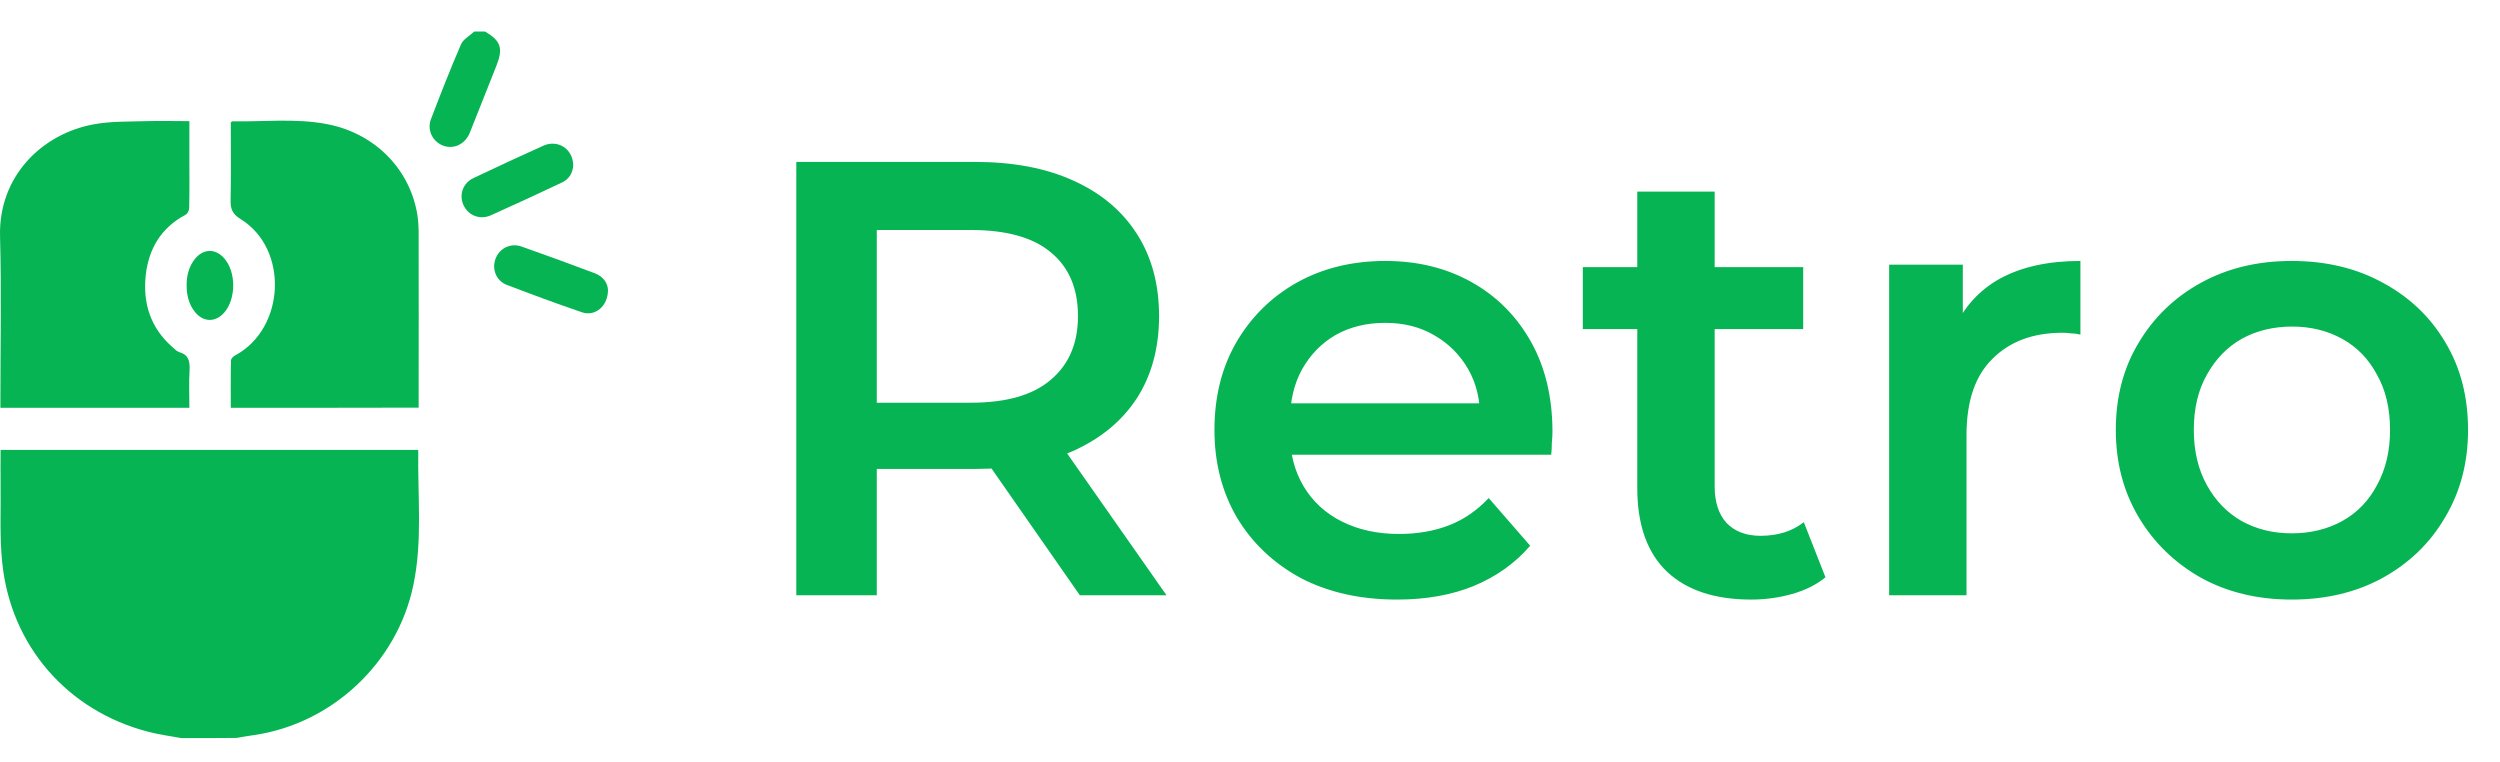 <svg width="105" height="32" viewBox="0 0 105 32" fill="none" xmlns="http://www.w3.org/2000/svg">
<path d="M33.445 25V6.8H40.933C42.545 6.8 43.923 7.06 45.067 7.58C46.228 8.1 47.121 8.845 47.745 9.816C48.369 10.787 48.681 11.939 48.681 13.274C48.681 14.609 48.369 15.761 47.745 16.732C47.121 17.685 46.228 18.422 45.067 18.942C43.923 19.445 42.545 19.696 40.933 19.696H35.317L36.825 18.162V25H33.445ZM45.353 25L40.751 18.396H44.365L48.993 25H45.353ZM36.825 18.526L35.317 16.914H40.777C42.268 16.914 43.386 16.593 44.131 15.952C44.894 15.311 45.275 14.418 45.275 13.274C45.275 12.113 44.894 11.22 44.131 10.596C43.386 9.972 42.268 9.66 40.777 9.66H35.317L36.825 7.996V18.526ZM58.677 25.182C57.134 25.182 55.782 24.879 54.621 24.272C53.477 23.648 52.584 22.799 51.943 21.724C51.319 20.649 51.007 19.427 51.007 18.058C51.007 16.671 51.31 15.449 51.917 14.392C52.541 13.317 53.39 12.477 54.465 11.87C55.557 11.263 56.796 10.96 58.183 10.96C59.535 10.96 60.739 11.255 61.797 11.844C62.854 12.433 63.686 13.265 64.293 14.34C64.899 15.415 65.203 16.68 65.203 18.136C65.203 18.275 65.194 18.431 65.177 18.604C65.177 18.777 65.168 18.942 65.151 19.098H53.581V16.94H63.435L62.161 17.616C62.178 16.819 62.013 16.117 61.667 15.51C61.32 14.903 60.843 14.427 60.237 14.08C59.647 13.733 58.963 13.56 58.183 13.56C57.385 13.56 56.683 13.733 56.077 14.08C55.487 14.427 55.019 14.912 54.673 15.536C54.343 16.143 54.179 16.862 54.179 17.694V18.214C54.179 19.046 54.369 19.783 54.751 20.424C55.132 21.065 55.669 21.559 56.363 21.906C57.056 22.253 57.853 22.426 58.755 22.426C59.535 22.426 60.237 22.305 60.861 22.062C61.485 21.819 62.039 21.438 62.525 20.918L64.267 22.92C63.643 23.648 62.854 24.211 61.901 24.61C60.965 24.991 59.89 25.182 58.677 25.182ZM73.55 25.182C72.025 25.182 70.846 24.792 70.014 24.012C69.182 23.215 68.766 22.045 68.766 20.502V8.048H72.016V20.424C72.016 21.083 72.181 21.594 72.51 21.958C72.857 22.322 73.334 22.504 73.94 22.504C74.668 22.504 75.275 22.313 75.76 21.932L76.67 24.246C76.289 24.558 75.821 24.792 75.266 24.948C74.712 25.104 74.14 25.182 73.55 25.182ZM66.478 13.82V11.22H75.734V13.82H66.478ZM79.344 25V11.116H82.438V14.938L82.074 13.82C82.49 12.884 83.14 12.173 84.024 11.688C84.925 11.203 86.043 10.96 87.378 10.96V14.054C87.239 14.019 87.109 14.002 86.988 14.002C86.867 13.985 86.745 13.976 86.624 13.976C85.393 13.976 84.414 14.34 83.686 15.068C82.958 15.779 82.594 16.845 82.594 18.266V25H79.344ZM96.248 25.182C94.827 25.182 93.561 24.879 92.452 24.272C91.343 23.648 90.467 22.799 89.826 21.724C89.185 20.649 88.864 19.427 88.864 18.058C88.864 16.671 89.185 15.449 89.826 14.392C90.467 13.317 91.343 12.477 92.452 11.87C93.561 11.263 94.827 10.96 96.248 10.96C97.687 10.96 98.961 11.263 100.07 11.87C101.197 12.477 102.072 13.309 102.696 14.366C103.337 15.423 103.658 16.654 103.658 18.058C103.658 19.427 103.337 20.649 102.696 21.724C102.072 22.799 101.197 23.648 100.07 24.272C98.961 24.879 97.687 25.182 96.248 25.182ZM96.248 22.4C97.045 22.4 97.756 22.227 98.38 21.88C99.004 21.533 99.489 21.031 99.836 20.372C100.2 19.713 100.382 18.942 100.382 18.058C100.382 17.157 100.2 16.385 99.836 15.744C99.489 15.085 99.004 14.583 98.38 14.236C97.756 13.889 97.054 13.716 96.274 13.716C95.477 13.716 94.766 13.889 94.142 14.236C93.535 14.583 93.05 15.085 92.686 15.744C92.322 16.385 92.14 17.157 92.14 18.058C92.14 18.942 92.322 19.713 92.686 20.372C93.05 21.031 93.535 21.533 94.142 21.88C94.766 22.227 95.468 22.4 96.248 22.4Z" fill="#06B453"/>
<path d="M7.622 31C7.15 30.915 6.671 30.853 6.207 30.729C2.83 29.848 0.45 27.12 0.094 23.635C-0.021 22.537 0.04 21.417 0.025 20.304C0.017 19.84 0.025 19.377 0.025 18.898C5.883 18.898 11.717 18.898 17.544 18.898C17.56 18.913 17.567 18.921 17.567 18.928C17.537 20.814 17.753 22.715 17.359 24.585C16.679 27.839 13.943 30.404 10.651 30.876C10.411 30.907 10.18 30.953 9.94 30.992C9.167 31 8.394 31 7.622 31Z" fill="#06B453"/>
<path d="M20.373 1.324C21.038 1.718 21.138 2.027 20.852 2.754C20.481 3.697 20.11 4.632 19.732 5.575C19.515 6.116 18.943 6.324 18.48 6.054C18.116 5.845 17.947 5.405 18.101 5.003C18.503 3.952 18.913 2.901 19.361 1.865C19.453 1.649 19.732 1.502 19.917 1.324C20.064 1.324 20.218 1.324 20.373 1.324Z" fill="#06B453"/>
<path d="M7.954 5.088C7.954 5.683 7.954 6.239 7.954 6.796C7.954 7.445 7.962 8.094 7.946 8.736C7.946 8.836 7.877 8.975 7.792 9.021C6.772 9.562 6.246 10.443 6.122 11.549C5.991 12.739 6.323 13.782 7.259 14.593C7.344 14.671 7.436 14.763 7.544 14.794C7.939 14.918 7.977 15.188 7.962 15.552C7.931 16.069 7.954 16.587 7.954 17.128C5.303 17.128 2.684 17.128 0.017 17.128C0.017 17.02 0.017 16.912 0.017 16.796C0.017 14.508 0.064 12.213 0.002 9.926C-0.068 7.414 1.756 5.613 3.951 5.219C4.662 5.088 5.412 5.111 6.146 5.088C6.733 5.072 7.32 5.088 7.954 5.088Z" fill="#06B453"/>
<path d="M9.693 17.128C9.693 16.456 9.685 15.799 9.701 15.142C9.701 15.065 9.801 14.964 9.878 14.926C11.988 13.79 12.135 10.451 10.102 9.199C9.755 8.983 9.677 8.767 9.685 8.403C9.708 7.314 9.693 6.224 9.693 5.142C9.724 5.119 9.739 5.096 9.755 5.096C11.068 5.119 12.382 4.964 13.688 5.204C15.667 5.567 17.143 7.005 17.506 8.89C17.56 9.153 17.575 9.431 17.583 9.694C17.591 12.09 17.583 14.485 17.583 16.881C17.583 16.958 17.583 17.028 17.583 17.121C14.948 17.128 12.344 17.128 9.693 17.128Z" fill="#06B453"/>
<path d="M24.075 6.942C24.06 7.244 23.913 7.53 23.58 7.676C22.599 8.14 21.61 8.596 20.613 9.044C20.157 9.245 19.67 9.052 19.469 8.619C19.268 8.186 19.438 7.684 19.894 7.475C20.868 7.012 21.849 6.556 22.831 6.115C23.434 5.853 24.067 6.254 24.075 6.942Z" fill="#06B453"/>
<path d="M25.535 12.182C25.535 12.862 24.994 13.303 24.445 13.117C23.379 12.754 22.32 12.36 21.269 11.958C20.836 11.788 20.651 11.293 20.813 10.868C20.975 10.428 21.439 10.196 21.895 10.351C22.93 10.714 23.958 11.092 24.986 11.479C25.349 11.618 25.527 11.904 25.535 12.182Z" fill="#06B453"/>
<path d="M7.838 11.981C7.838 11.571 7.931 11.2 8.186 10.876C8.541 10.435 9.051 10.428 9.422 10.853C9.924 11.432 9.917 12.56 9.414 13.132C9.051 13.542 8.549 13.542 8.193 13.109C7.931 12.785 7.838 12.398 7.838 11.981Z" fill="#06B453"/>
</svg>
